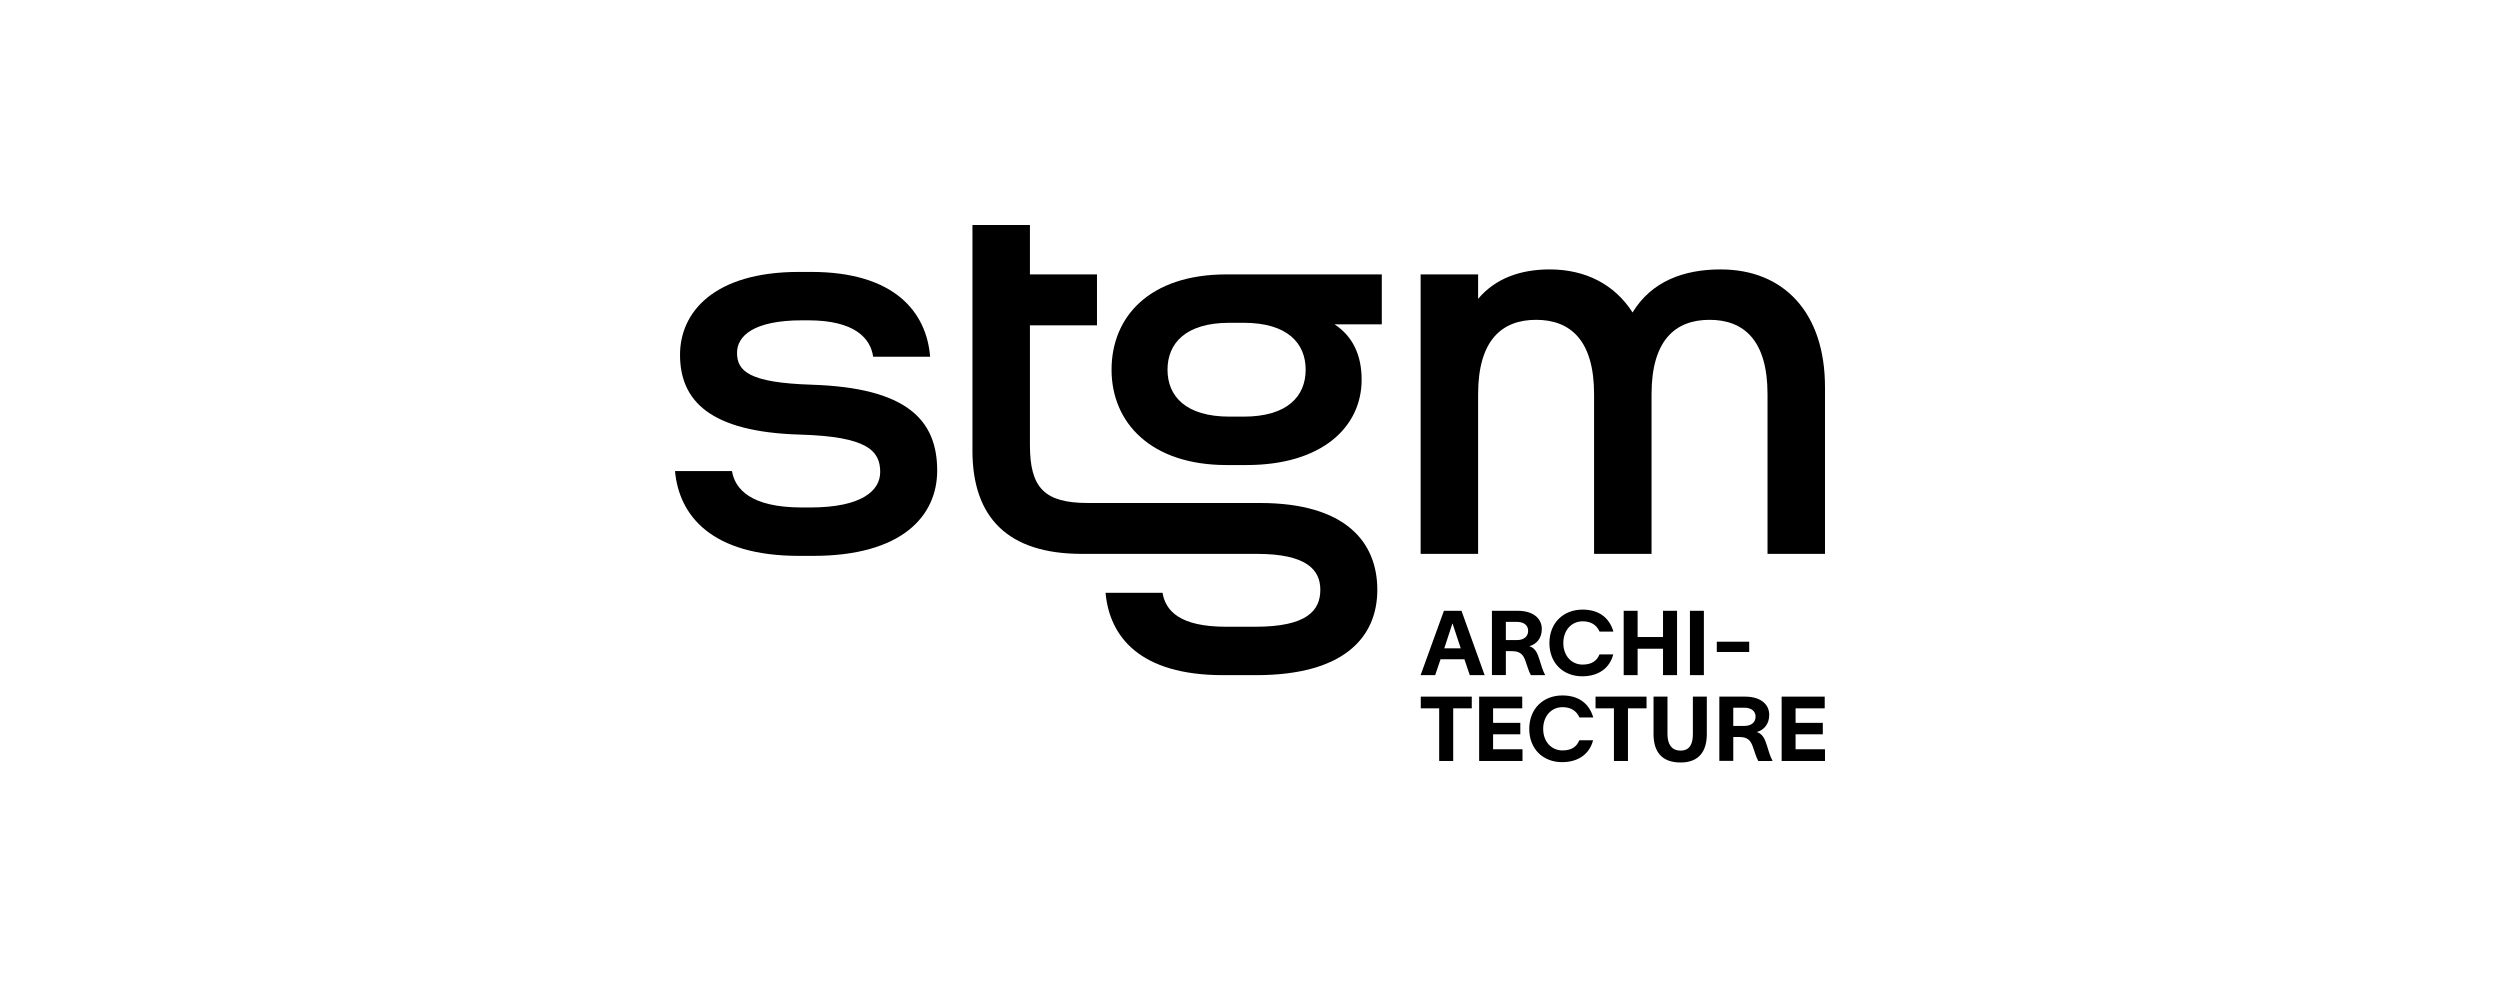 <svg width="200" height="80" viewBox="0 0 200 80" fill="none" xmlns="http://www.w3.org/2000/svg">
<path d="M117.152 52.742H115.244L114.814 54.011H113.648L115.514 48.863H116.919L118.77 54.011H117.582L117.152 52.742ZM116.19 49.886L115.542 51.869H116.86L116.205 49.886H116.19Z" fill="black"/>
<path d="M119.354 48.863H121.422C122.61 48.863 123.345 49.44 123.345 50.326C123.345 51.098 122.879 51.552 122.347 51.697C122.813 51.841 122.995 52.238 123.156 52.764C123.302 53.218 123.419 53.657 123.601 53.975V54.011H122.471C122.304 53.73 122.187 53.29 122.027 52.85C121.859 52.382 121.619 52.093 120.971 52.093H120.468V54.004H119.354V48.863ZM121.357 51.206C121.91 51.206 122.252 50.917 122.252 50.471C122.252 50.025 121.917 49.75 121.349 49.75H120.468V51.206H121.357Z" fill="black"/>
<path d="M126.583 54.104C125.068 54.104 123.953 53.066 123.953 51.444C123.953 49.821 125.083 48.768 126.604 48.768C127.908 48.768 128.746 49.41 129.073 50.528H127.966C127.704 49.944 127.223 49.706 126.603 49.706C125.729 49.706 125.066 50.412 125.066 51.444C125.066 52.475 125.736 53.167 126.603 53.167C127.339 53.167 127.747 52.871 127.959 52.352H129.059C128.774 53.463 127.864 54.104 126.581 54.104H126.583Z" fill="black"/>
<path d="M134.164 48.863V54.011H133.042V51.898H131.009V54.011H129.895V48.863H131.009V50.961H133.042V48.863H134.164Z" fill="black"/>
<path d="M136.31 48.863V54.011H135.195V48.863H136.31Z" fill="black"/>
<path d="M139.937 51.336V52.158H137.344V51.336H139.937Z" fill="black"/>
<path d="M117.742 56.667H116.256V60.878H115.134V56.667H113.662V55.73H117.742V56.667Z" fill="black"/>
<path d="M121.8 59.94V60.878H118.332V55.73H121.778V56.667H119.447V57.828H121.625V58.744H119.447V59.941H121.8V59.94Z" fill="black"/>
<path d="M124.97 60.972C123.455 60.972 122.34 59.933 122.34 58.311C122.34 56.689 123.469 55.636 124.991 55.636C126.295 55.636 127.132 56.278 127.461 57.395H126.354C126.091 56.811 125.611 56.574 124.991 56.574C124.117 56.574 123.454 57.281 123.454 58.311C123.454 59.342 124.124 60.034 124.991 60.034C125.727 60.034 126.134 59.739 126.346 59.22H127.446C127.162 60.33 126.251 60.972 124.969 60.972H124.97Z" fill="black"/>
<path d="M131.723 56.667H130.237V60.878H129.115V56.667H127.643V55.73H131.723V56.667Z" fill="black"/>
<path d="M134.447 61C132.888 61 132.283 60.077 132.283 58.736V55.729H133.398V58.736C133.398 59.5 133.704 60.048 134.447 60.048C135.189 60.048 135.43 59.5 135.43 58.736V55.729H136.545V58.736C136.545 60.02 135.984 61 134.447 61Z" fill="black"/>
<path d="M137.547 55.73H139.615C140.803 55.73 141.538 56.306 141.538 57.193C141.538 57.965 141.073 58.419 140.541 58.563C141.006 58.708 141.189 59.105 141.35 59.63C141.495 60.085 141.612 60.524 141.794 60.842V60.879H140.665C140.497 60.597 140.38 60.158 140.22 59.718C140.053 59.25 139.812 58.961 139.164 58.961H138.662V60.872H137.547V55.731V55.73ZM139.55 58.073C140.103 58.073 140.446 57.785 140.446 57.338C140.446 56.892 140.111 56.617 139.543 56.617H138.661V58.073H139.55Z" fill="black"/>
<path d="M145.999 59.94V60.878H142.531V55.73H145.977V56.667H143.646V57.828H145.824V58.744H143.646V59.941H145.999V59.94Z" fill="black"/>
<path d="M77.795 36.045C77.795 41.395 80.618 44.31 86.548 44.31H100.544C104.537 44.31 105.626 45.587 105.626 47.184C105.626 48.861 104.537 50.139 100.423 50.139H98.084C94.373 50.139 93.244 48.861 93.002 47.424H88.444C88.767 50.978 91.227 54.012 97.842 54.012H100.504C107.523 54.012 110.185 50.978 110.185 47.185C110.185 43.393 107.684 40.239 100.787 40.239H87.033C83.564 40.239 82.394 39.041 82.394 35.607V26.025H87.759V21.953H82.394V18H77.796V36.046L77.795 36.045Z" fill="black"/>
<path d="M64.932 30.776C59.93 30.617 58.962 29.698 58.962 28.221C58.962 26.904 60.252 25.626 64.165 25.626H64.649C68.441 25.626 69.651 27.103 69.852 28.541H74.41C74.127 24.987 71.587 21.753 64.89 21.753H63.922C57.105 21.753 54.402 24.987 54.402 28.381C54.402 32.053 56.782 34.568 64.043 34.769C69.367 34.928 70.416 36.046 70.416 37.763C70.416 39.24 68.964 40.598 64.809 40.598H64.164C60.05 40.598 58.799 39.121 58.558 37.683H54C54.323 41.236 56.904 44.47 63.923 44.47H65.052C72.111 44.47 74.975 41.317 74.975 37.644C74.975 33.572 72.514 31.017 64.932 30.777V30.776Z" fill="black"/>
<path d="M137.651 21.553C134.684 21.553 132.114 22.515 130.604 24.998C129.182 22.763 126.849 21.553 123.976 21.553C121.666 21.553 119.641 22.25 118.249 23.911V21.953H113.65V44.311H118.249V31.535C118.249 27.223 120.144 25.586 122.887 25.586C125.631 25.586 127.526 27.222 127.526 31.535V44.311H132.124V31.535C132.124 27.223 134.02 25.586 136.763 25.586C139.506 25.586 141.402 27.222 141.402 31.535V44.311H146V30.976C146 24.988 142.692 21.554 137.651 21.554V21.553Z" fill="black"/>
<path d="M98.12 21.952C91.949 21.952 88.924 25.345 88.924 29.578C88.924 33.81 92.07 37.203 98.12 37.203H99.734C105.744 37.203 108.931 34.169 108.931 30.376C108.931 28.441 108.241 26.917 106.761 25.944H110.543V21.951H98.12V21.952ZM99.492 33.33H98.362C94.853 33.33 93.401 31.693 93.401 29.577C93.401 27.46 94.853 25.823 98.362 25.823H99.492C103.001 25.823 104.453 27.46 104.453 29.577C104.453 31.693 103.001 33.33 99.492 33.33Z" fill="black"/>
</svg>
